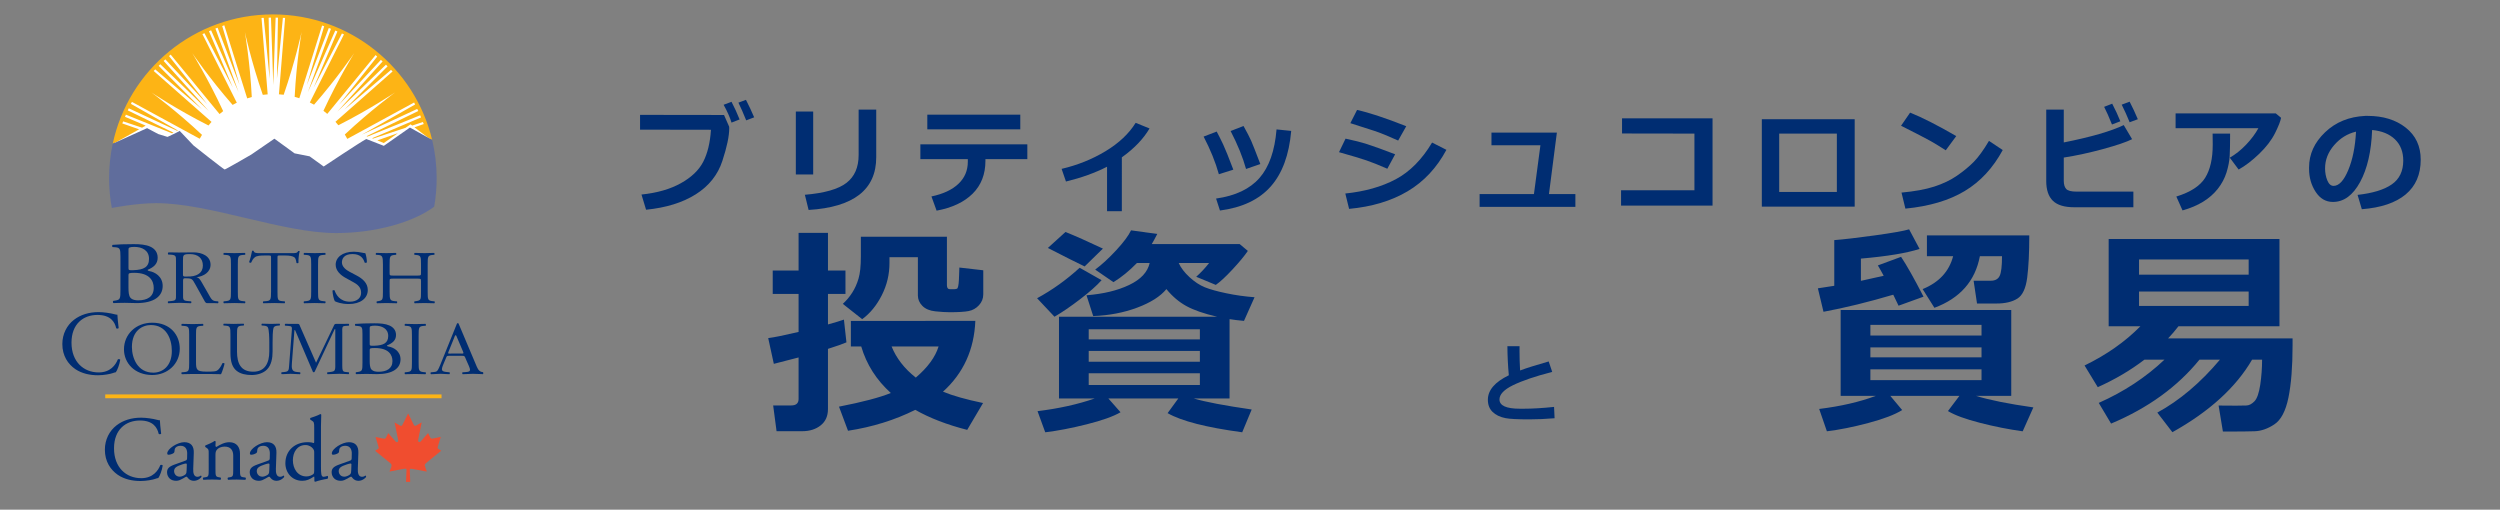 <?xml version="1.0" encoding="utf-8"?>
<!-- Generator: Adobe Illustrator 16.0.4, SVG Export Plug-In . SVG Version: 6.00 Build 0)  -->
<!DOCTYPE svg PUBLIC "-//W3C//DTD SVG 1.1//EN" "http://www.w3.org/Graphics/SVG/1.1/DTD/svg11.dtd">
<svg version="1.1" id="JPN" xmlns="http://www.w3.org/2000/svg" xmlns:xlink="http://www.w3.org/1999/xlink" x="0px" y="0px"
	 width="346.248px" height="70.587px" viewBox="117.248 0 346.248 70.587" enable-background="new 117.248 0 346.248 70.587"
	 xml:space="preserve">
<rect x="117.248" y="0" width="346.248" height="70.587" fill="#808080" stroke="none"/>
<g>
	<path fill="#002d72" d="M133.928,35.445c0-0.907-0.064-1.148-0.676-1.198l-0.426-0.028c-0.069-0.055-0.05-0.302,0.014-0.306
		c0.735-0.066,1.66-0.1,2.925-0.1c0.857,0,1.673,0.062,2.286,0.344c0.584,0.258,1.034,0.747,1.034,1.532
		c0,0.883-0.571,1.336-1.388,1.679c0,0.123,0.11,0.16,0.259,0.185c0.734,0.123,1.824,0.734,1.824,2.046
		c0,1.422-1.17,2.379-3.62,2.379c-0.394,0-1.061-0.037-1.632-0.037c-0.598,0-1.061,0.024-1.565,0.037
		c-0.081-0.037-0.108-0.233-0.027-0.308l0.246-0.036c0.721-0.111,0.748-0.245,0.748-1.533V35.445 M135.043,37.073
		c0,0.345,0.014,0.368,0.708,0.345c1.388-0.05,2.136-0.417,2.136-1.568c0-1.203-0.993-1.656-2.027-1.656
		c-0.299,0-0.503,0.025-0.626,0.074c-0.136,0.036-0.19,0.099-0.19,0.319V37.073z M135.043,39.918c0,0.44,0.027,1.066,0.286,1.335
		c0.258,0.283,0.667,0.345,1.075,0.345c1.21,0,2.135-0.491,2.135-1.716c0-0.969-0.544-2.097-2.708-2.097
		c-0.734,0-0.789,0.074-0.789,0.318V39.918z"/>
	<path fill="#002d72" d="M149.233,36.651c0-1.11-0.023-1.289-0.708-1.342l-0.291-0.02c-0.069-0.042-0.046-0.23,0.024-0.263
		c0.581,0.022,0.976,0.032,1.464,0.032c0.465,0,0.859-0.01,1.441-0.032c0.07,0.032,0.093,0.221,0.023,0.263l-0.291,0.02
		c-0.686,0.053-0.708,0.231-0.708,1.342v3.727c0,1.109,0.023,1.257,0.708,1.329l0.291,0.031c0.07,0.042,0.047,0.23-0.023,0.263
		c-0.582-0.021-0.976-0.032-1.441-0.032c-0.488,0-0.883,0.011-1.464,0.032c-0.07-0.032-0.093-0.199-0.024-0.263l0.291-0.031
		c0.686-0.072,0.708-0.22,0.708-1.329V36.651"/>
	<path fill="#002d72" d="M155.681,40.398c0,1.1,0.021,1.256,0.653,1.309l0.348,0.031c0.066,0.042,0.044,0.23-0.021,0.263
		c-0.621-0.021-0.99-0.032-1.426-0.032c-0.436,0-0.817,0.011-1.514,0.032c-0.065-0.032-0.087-0.21,0-0.263l0.392-0.031
		c0.621-0.053,0.675-0.209,0.675-1.309V35.72c0-0.325,0-0.335-0.326-0.335h-0.6c-0.468,0-1.066,0.02-1.339,0.262
		c-0.261,0.229-0.37,0.461-0.489,0.721c-0.087,0.064-0.24,0.012-0.284-0.072c0.174-0.472,0.338-1.142,0.414-1.56
		c0.032-0.021,0.174-0.032,0.207,0c0.065,0.334,0.425,0.324,0.926,0.324h4.409c0.588,0,0.686-0.021,0.849-0.294
		c0.055-0.021,0.174-0.009,0.196,0.032c-0.12,0.429-0.196,1.276-0.163,1.591c-0.044,0.085-0.229,0.085-0.283,0.021
		c-0.033-0.263-0.109-0.65-0.272-0.764c-0.25-0.18-0.665-0.262-1.263-0.262h-0.773c-0.326,0-0.315,0.01-0.315,0.355V40.398"/>
	<path fill="#002d72" d="M160.347,36.651c0-1.11-0.023-1.289-0.709-1.342l-0.29-0.02c-0.07-0.042-0.046-0.23,0.024-0.263
		c0.581,0.022,0.976,0.032,1.464,0.032c0.464,0,0.86-0.01,1.44-0.032c0.07,0.032,0.093,0.221,0.024,0.263l-0.292,0.02
		c-0.686,0.053-0.709,0.231-0.709,1.342v3.727c0,1.109,0.024,1.257,0.709,1.329l0.292,0.031c0.069,0.042,0.046,0.23-0.024,0.263
		c-0.58-0.021-0.977-0.032-1.44-0.032c-0.488,0-0.883,0.011-1.464,0.032c-0.07-0.032-0.094-0.199-0.024-0.263l0.29-0.031
		c0.687-0.072,0.709-0.22,0.709-1.329V36.651"/>
	<path fill="#002d72" d="M165.555,42.108c-1.038,0-1.693-0.272-1.928-0.387c-0.148-0.232-0.309-0.977-0.333-1.467
		c0.062-0.074,0.247-0.095,0.296-0.031c0.185,0.533,0.692,1.561,2.125,1.561c1.038,0,1.544-0.577,1.544-1.205
		c0-0.46-0.111-0.975-1.014-1.465l-1.173-0.649c-0.618-0.345-1.334-0.943-1.334-1.802c0-0.994,0.915-1.801,2.521-1.801
		c0.382,0,0.827,0.064,1.148,0.136c0.161,0.043,0.333,0.062,0.432,0.062c0.112,0.253,0.223,0.839,0.223,1.278
		c-0.05,0.063-0.247,0.095-0.309,0.032c-0.161-0.504-0.495-1.184-1.68-1.184c-1.21,0-1.47,0.68-1.47,1.162
		c0,0.607,0.593,1.047,1.05,1.287l0.988,0.523c0.778,0.41,1.544,1.017,1.544,2.01C168.186,41.322,167.161,42.108,165.555,42.108"/>
	<path fill="#002d72" d="M171.772,38.587c-0.54,0-0.563,0.021-0.563,0.336v1.476c0,1.1,0.056,1.247,0.687,1.309l0.327,0.031
		c0.067,0.042,0.044,0.23-0.023,0.263c-0.608-0.021-0.991-0.032-1.431-0.032c-0.485,0-0.867,0.021-1.306,0.032
		c-0.067-0.032-0.09-0.199-0.023-0.263l0.191-0.031c0.631-0.104,0.653-0.209,0.653-1.309V36.63c0-1.099-0.078-1.278-0.664-1.32
		l-0.293-0.02c-0.066-0.042-0.044-0.23,0.023-0.263c0.552,0.011,0.934,0.032,1.419,0.032c0.44,0,0.823-0.01,1.307-0.032
		c0.068,0.032,0.09,0.221,0.022,0.263l-0.213,0.02c-0.653,0.064-0.676,0.222-0.676,1.32v1.203c0,0.325,0.023,0.336,0.563,0.336
		h3.222c0.54,0,0.563-0.011,0.563-0.336V36.63c0-1.099-0.024-1.256-0.688-1.32l-0.212-0.02c-0.069-0.042-0.046-0.23,0.021-0.263
		c0.519,0.022,0.902,0.032,1.363,0.032c0.44,0,0.823-0.01,1.33-0.032c0.067,0.032,0.09,0.221,0.022,0.263l-0.237,0.02
		c-0.653,0.064-0.675,0.222-0.675,1.32v3.769c0,1.1,0.022,1.236,0.675,1.309l0.271,0.031c0.066,0.042,0.045,0.23-0.023,0.263
		c-0.541-0.021-0.923-0.032-1.363-0.032c-0.461,0-0.867,0.011-1.363,0.032c-0.067-0.032-0.09-0.199-0.021-0.263l0.212-0.031
		c0.688-0.104,0.688-0.209,0.688-1.309v-1.476c0-0.314-0.024-0.336-0.563-0.336H171.772"/>
	<path fill="#002d72" d="M127.48,44.301c0.926-0.721,2.105-1.075,3.425-1.075c0.686,0,1.648,0.141,2.246,0.305
		c0.152,0.038,0.241,0.063,0.355,0.05c0.012,0.291,0.076,1.087,0.178,1.857c-0.064,0.09-0.254,0.102-0.343,0.026
		c-0.19-0.859-0.761-1.846-2.6-1.846c-1.941,0-3.59,1.227-3.59,3.842c0,2.656,1.688,4.122,3.767,4.122
		c1.636,0,2.36-1.062,2.651-1.809c0.089-0.062,0.279-0.038,0.33,0.051c-0.089,0.657-0.418,1.491-0.609,1.731
		c-0.152,0.026-0.305,0.076-0.444,0.127c-0.279,0.102-1.192,0.291-2.004,0.291c-1.141,0-2.233-0.229-3.159-0.848
		c-1.015-0.694-1.801-1.846-1.801-3.476C125.882,46.247,126.517,45.046,127.48,44.301"/>
	<path fill="#002d72" d="M134.418,48.39c0-2.095,1.649-3.695,3.913-3.695c2.54,0,3.815,1.748,3.815,3.591
		c0,2.113-1.693,3.653-3.815,3.653C135.891,51.938,134.418,50.273,134.418,48.39 M141.047,48.61c0-1.729-0.803-3.592-2.902-3.592
		c-1.144,0-2.627,0.742-2.627,3.036c0,1.549,0.792,3.559,2.958,3.559C139.793,51.613,141.047,50.672,141.047,48.61z"/>
	<path fill="#002d72" d="M154.547,47.489c0-0.648-0.023-1.854-0.212-2.167c-0.077-0.127-0.277-0.199-0.554-0.221l-0.277-0.02
		c-0.066-0.075-0.044-0.21,0.022-0.252c0.421,0.021,0.833,0.03,1.265,0.03c0.467,0,0.766-0.01,1.166-0.03
		c0.088,0.053,0.077,0.188,0.022,0.252l-0.267,0.02c-0.278,0.021-0.489,0.116-0.555,0.252c-0.156,0.345-0.156,1.549-0.156,2.136
		v1.183c0,0.911-0.155,1.874-0.776,2.502c-0.478,0.492-1.299,0.765-2.12,0.765c-0.766,0-1.531-0.137-2.075-0.576
		c-0.587-0.461-0.866-1.225-0.866-2.471v-2.471c0-1.088-0.022-1.267-0.666-1.319l-0.277-0.02c-0.066-0.043-0.044-0.222,0.022-0.252
		c0.555,0.021,0.933,0.03,1.376,0.03c0.455,0,0.821-0.01,1.364-0.03c0.067,0.03,0.089,0.209,0.022,0.252l-0.266,0.02
		c-0.643,0.053-0.666,0.231-0.666,1.319v2.262c0,1.686,0.555,2.796,2.252,2.796c1.61,0,2.22-1.195,2.22-2.786V47.489"/>
	<path fill="#002d72" d="M167.446,46.181c0-0.782-0.049-0.983-0.602-1.025l-0.393-0.038c-0.044-0.04-0.068-0.252,0.013-0.258
		c0.662-0.049,1.498-0.084,2.638-0.084c0.773,0,1.508,0.054,2.061,0.296c0.527,0.223,0.933,0.645,0.933,1.322
		c0,0.76-0.516,1.153-1.252,1.447c0,0.106,0.097,0.138,0.234,0.16c0.662,0.104,1.643,0.632,1.643,1.766
		c0,1.226-1.054,2.05-3.263,2.05c-0.355,0-0.957-0.03-1.471-0.03c-0.54,0-0.957,0.021-1.411,0.03
		c-0.073-0.03-0.098-0.201-0.024-0.264l0.22-0.031c0.65-0.096,0.676-0.212,0.676-1.322V46.181 M168.452,47.587
		c0,0.297,0.011,0.317,0.637,0.297c1.251-0.043,1.926-0.36,1.926-1.354c0-1.035-0.896-1.427-1.828-1.427
		c-0.27,0-0.454,0.021-0.565,0.063c-0.122,0.031-0.17,0.084-0.17,0.274V47.587z M168.452,50.041c0,0.381,0.024,0.92,0.258,1.151
		c0.232,0.244,0.6,0.297,0.968,0.297c1.092,0,1.925-0.423,1.925-1.48c0-0.835-0.49-1.808-2.44-1.808
		c-0.663,0-0.711,0.063-0.711,0.274V50.041z"/>
	<rect x="131.823" y="54.627" fill="#FDB415" width="46.577" height="0.527"/>
	<path fill="#002d72" d="M147.458,41.738l-0.291-0.024c-0.059-0.007-0.111-0.014-0.161-0.021c-0.424-0.076-0.595-0.454-0.795-0.806
		l-1.004-1.751c-0.175-0.29-0.36-0.683-0.757-0.739c1.03-0.123,1.96-0.718,1.96-1.738c0-1.179-1.167-1.706-2.345-1.706
		c-0.707,0-1.352,0.02-2.071,0.02c-0.397,0-0.869-0.02-1.266-0.02c-0.22,0-0.223,0.046-0.223,0.169c0,0.182,0.077,0.131,0.31,0.144
		c0.838,0.047,0.806,0.204,0.806,0.922v4.589c0,0.656,0.057,0.852-0.632,0.914c0,0-0.106,0.011-0.166,0.017l-0.292,0.03
		c-0.07,0.062-0.047,0.23,0.023,0.263c0.155-0.007,0.431-0.018,0.431-0.018c0.382-0.011,0.764-0.04,1.145-0.04
		c0.383,0,0.751,0.029,1.128,0.04l0,0c0.134,0.004,0.276,0.009,0.431,0.015c0.07-0.031,0.093-0.199,0.023-0.262l-0.294-0.027
		c-0.06-0.006-0.163-0.016-0.163-0.016c-0.697-0.047-0.654-0.242-0.654-0.916v-1.728c0-0.103-0.013-0.37,0.062-0.449
		c0.062-0.067,0.174-0.057,0.274-0.057c0.942,0,0.93,0.09,1.377,0.875l1.216,2.188c0.099,0.169,0.173,0.381,0.421,0.381h1.057
		c0.133,0.005,0.272,0.01,0.427,0.016C147.504,41.969,147.528,41.802,147.458,41.738 M143.222,38.298
		c-0.21,0-0.633,0.079-0.633-0.201v-2.008c0-0.786,0.025-0.896,0.968-0.896c1.104,0,1.787,0.561,1.787,1.592
		c0,0.448-0.162,0.863-0.571,1.144C144.301,38.254,143.793,38.298,143.222,38.298z"/>
	<path fill="#002d72" d="M143.45,46.457c0-1.1-0.023-1.268-0.749-1.319l-0.288-0.021c-0.069-0.041-0.046-0.23,0.023-0.263
		c0.645,0.022,1.036,0.032,1.497,0.032c0.449,0,0.841-0.01,1.417-0.031c0.069,0.031,0.092,0.221,0.023,0.262l-0.277,0.021
		c-0.679,0.052-0.702,0.22-0.702,1.319v3.644c0,0.66,0.034,0.931,0.242,1.13c0.126,0.115,0.346,0.241,1.255,0.241
		c0.979,0,1.221-0.042,1.405-0.137c0.23-0.125,0.53-0.502,0.76-1.036c0.069-0.052,0.288-0.011,0.288,0.062
		c0,0.116-0.322,1.184-0.484,1.466c-0.587-0.021-1.681-0.032-2.867-0.032h-1.061c-0.483,0-0.852,0.012-1.497,0.032
		c-0.069-0.032-0.092-0.198-0.023-0.262l0.346-0.03c0.667-0.063,0.69-0.209,0.69-1.309V46.457"/>
	<path fill="#002d72" d="M174.3,46.477c0-1.109-0.023-1.287-0.69-1.339l-0.282-0.021c-0.069-0.041-0.045-0.23,0.023-0.263
		c0.564,0.022,0.949,0.032,1.423,0.032c0.452,0,0.838-0.01,1.404-0.031c0.066,0.031,0.089,0.221,0.021,0.262l-0.282,0.021
		c-0.667,0.052-0.691,0.229-0.691,1.339v3.729c0,1.108,0.023,1.256,0.691,1.33l0.282,0.03c0.068,0.043,0.045,0.229-0.021,0.262
		c-0.565-0.021-0.952-0.032-1.404-0.032c-0.474,0-0.859,0.012-1.423,0.032c-0.068-0.032-0.092-0.198-0.023-0.262l0.282-0.03
		c0.667-0.074,0.69-0.222,0.69-1.33V46.477"/>
	<path fill="#002d72" d="M165.266,51.532c-0.059-0.006-0.167-0.015-0.167-0.015c-0.12-0.013-0.227-0.03-0.311-0.121
		c-0.147-0.157-0.135-0.602-0.135-0.777V46.03c0-0.2-0.049-0.633,0.097-0.79c0.074-0.08,0.227-0.095,0.362-0.103l0,0
		c0.083-0.006,0.085-0.006,0.158-0.011l0.29-0.021c0.07-0.042,0.046-0.23-0.023-0.262c-0.155,0.006-0.296,0.003-0.43,0.007v0.001
		h-1.236c-0.134,0-0.257,0-0.33,0.145l-2.517,5.243l-2.223-5.064c-0.074-0.179-0.085-0.323-0.318-0.323h-1.286
		c-0.134-0.004-0.281-0.002-0.437-0.008c-0.07,0.031-0.093,0.22-0.023,0.262l0.291,0.021c0.059,0.005,0.168,0.012,0.168,0.012
		c0.482,0.032,0.512,0.141,0.468,0.647l-0.378,4.92c-0.033,0.495-0.06,0.756-0.578,0.803c0,0-0.109,0.015-0.169,0.021l-0.291,0.03
		c-0.07,0.062-0.047,0.231,0.023,0.263c0.153-0.007,0.425-0.015,0.425-0.015c0.262-0.012,0.53-0.035,0.796-0.035
		c0.29,0,0.578,0.027,0.867,0.038l0,0c0.133,0.005,0.274,0.009,0.43,0.016c0.069-0.032,0.092-0.199,0.023-0.263l-0.291-0.03
		c-0.077-0.006-0.163-0.015-0.163-0.015c-0.747-0.051-0.73-0.58-0.683-1.224l0.354-4.576h0.085l2.407,5.631
		c0.025,0.078,0.061,0.211,0.184,0.211c0.11,0,0.146-0.122,0.182-0.2l2.713-5.774h0.085v5.032c0,0.198,0.024,0.609-0.183,0.766
		c-0.109,0.081-0.462,0.129-0.462,0.129c-0.048,0.008-0.099,0.015-0.157,0.021l-0.29,0.03c-0.07,0.063-0.046,0.229,0.023,0.262
		c0.153-0.005,0.424-0.015,0.424-0.015c0.395-0.011,0.795-0.039,1.195-0.039c0.288,0,0.852,0.027,0.852,0.027
		c0.135,0.004,0.288,0.018,0.442,0.024c0.07-0.032,0.094-0.199,0.024-0.263L165.266,51.532"/>
	<path fill="#002d72" d="M184.146,51.561l-0.04-0.03c-0.058-0.008-0.108-0.015-0.158-0.023c-0.453-0.101-0.629-0.646-0.796-1.033
		l-2.331-5.515c-0.022-0.066-0.069-0.209-0.161-0.209c-0.127,0-0.162,0.154-0.195,0.241l-2.226,5.504
		c-0.082,0.208-0.29,0.715-0.439,0.867c-0.115,0.119-0.265,0.14-0.424,0.157c0,0-0.126,0.012-0.186,0.018l-0.274,0.028
		c-0.07,0.063-0.046,0.229,0.023,0.262c0.155-0.005,0.432-0.016,0.432-0.016c0.304-0.004,0.609-0.042,0.914-0.042
		c0.256,0,0.512,0.027,0.769,0.038c0,0,0.275,0.009,0.43,0.017c0.07-0.032,0.093-0.2,0.024-0.263l-0.292-0.031
		c-0.058-0.006-0.159-0.017-0.159-0.017c-0.267-0.028-0.601-0.077-0.601-0.371c0-0.197,0.093-0.429,0.162-0.604l0.345-0.822
		c0.173-0.396,0.104-0.441,0.566-0.441h1.569c0.553,0,0.472,0,0.715,0.562l0.369,0.835c0.058,0.144,0.161,0.385,0.161,0.539
		c0,0.275-0.301,0.293-0.582,0.318c0,0-0.094,0.008-0.174,0.013l-0.28,0.02c-0.069,0.062-0.046,0.231,0.023,0.263
		c0.156-0.007,0.431-0.017,0.431-0.017c0.328-0.014,0.659-0.037,0.975-0.037c0.404,0,0.808,0.027,1.212,0.038l0,0
		c0.133,0.004,0.021,0.009,0.173,0.015C184.192,51.791,184.215,51.623,184.146,51.561 M181.094,48.968h-1.359
		c-0.047,0-0.426,0.046-0.426-0.064c0-0.034,0.024-0.101,0.037-0.134l0.816-2.021c0.023-0.055,0.105-0.332,0.201-0.332
		c0.07,0,0.164,0.288,0.188,0.332l0.803,1.887c0,0.023,0.083,0.2,0.083,0.245C181.437,49.003,181.166,48.968,181.094,48.968z"/>
	<path fill="#FFFFFF" d="M138.856,27.696c7.36,0,17.54,4.145,24.926,4.145c5.271,0,10.416-1.407,13.343-3.479
		c0.204-1.216,0.312-2.465,0.312-3.739c0-12.369-10.026-22.396-22.395-22.396c-12.369,0-22.396,10.027-22.396,22.396
		c0,1.26,0.106,2.494,0.306,3.698C133.759,28.17,136.504,27.696,138.856,27.696"/>
	<polyline fill="#FDB415" points="169.51,19.444 170.396,19.811 172.358,18.441 169.51,19.444 	"/>
	<path fill="#FDB415" d="M136.513,17.914l-2.327-0.819l0.117-0.285l2.621,0.875l0.012-0.007l0.346-0.196l0.138-0.087l-2.858-1.216
		l0.121-0.299l6.379,2.581l0.211-0.087l-6.328-3.083l0.142-0.29l6.705,3.121l0.093-0.047l-6.502-3.688l0.134-0.277l9.389,5.108
		c0.077-0.142,0.237-0.401,0.321-0.541c-3.57-3.356-7.014-5.876-7.014-5.876s3.542,2.373,7.914,4.578
		c0.144-0.18,0.263-0.325,0.417-0.497l-8.01-7.051l0.215-0.221l6.464,5.509l-5.989-5.998l0.224-0.232l6.724,6.499l-6.259-6.947
		l0.239-0.215l5.786,6.194l-5.28-6.653l0.227-0.207l6.769,8.237c0.175-0.152,0.32-0.265,0.503-0.405
		c-2.047-4.431-4.283-8.035-4.283-8.035s2.379,3.503,5.591,7.172c0.196-0.111,0.396-0.216,0.598-0.316l-0.035-0.022l-4.743-9.466
		l0.282-0.124l3.93,7.53l-3.305-7.805l0.294-0.131l3.8,8.544l-3.202-8.786l0.303-0.11l3.043,7.911l-2.404-8.147l0.289-0.106
		l3.164,10.104l-0.006,0.026l0.008-0.002c0.211-0.071,0.425-0.133,0.64-0.192c-0.241-4.854-0.959-9.005-0.959-9.005
		s0.889,4.116,2.483,8.704c0.222-0.027,0.445-0.05,0.67-0.065l-0.007-0.011h0.028l-0.016-0.023l-0.853-10.554l0.309-0.01
		l0.823,8.454l-0.141-8.475l0.322-0.011l0.322,9.346l0.323-9.346l0.323,0.011l-0.143,8.475l0.823-8.454l0.309,0.01l-0.852,10.554
		l-0.016,0.023h0.004l-0.002,0.003h0.014c0.221,0.013,0.439,0.036,0.656,0.062c1.592-4.584,2.479-8.693,2.479-8.693
		s-0.716,4.14-0.958,8.984c0.217,0.058,0.433,0.12,0.645,0.19l3.153-10.069l0.288,0.106l-2.403,8.147l3.044-7.911l0.302,0.111
		l-3.201,8.786l3.8-8.544l0.295,0.131l-3.306,7.805l3.93-7.53l0.282,0.124l-4.727,9.433l0.008,0.003
		c0.194,0.094,0.386,0.196,0.575,0.3c3.196-3.657,5.563-7.14,5.563-7.14s-2.221,3.579-4.262,7.988
		c0.182,0.138,0.36,0.28,0.533,0.428l6.689-8.146l0.228,0.206l-5.28,6.653l5.785-6.195l0.239,0.216l-6.259,6.947l6.724-6.499
		l0.225,0.233l-5.989,5.998l6.464-5.51l0.215,0.22l-7.912,6.972l0.004,0.005c0.138,0.154,0.271,0.312,0.402,0.474
		c4.345-2.197,7.855-4.548,7.855-4.548s-3.411,2.496-6.963,5.828c0.098,0.163,0.254,0.439,0.345,0.607l9.255-5.04l0.134,0.277
		l-7.389,4.19l7.685-3.577l0.141,0.29l-7.158,3.488l0.14,0.048l7.282-2.945l0.121,0.299l-6.771,2.879l0.128,0.053l4.511-1.504
		l0.68-0.475l0.225,0.173l1.485-0.495l0.116,0.285l-1.285,0.452l1.856,1.417l0.595,0.331c-2.385-9.973-11.356-17.387-22.061-17.387
		c-10.892,0-19.99,7.678-22.181,17.915c0.029-0.013,0.056-0.026,0.084-0.04l0.272-0.124l0.166-0.078L136.513,17.914"/>
	<path fill="#606D9C" d="M132.733,28.804c0,0,3.347-0.668,6.14-0.668c7.36,0,17.539,4.144,24.927,4.144
		c5.418,0,10.703-1.486,13.583-3.654c0.225-1.282,0.343-2.601,0.343-3.948c0-1.823-0.217-3.597-0.623-5.296l-3.08-1.717
		l-3.614,2.534l-2.43-0.946c-0.823,0.415-5.899,3.81-5.899,3.81l-1.948-1.411l-2.089-0.414l-2.789-2.03l-3.197,2.195
		c0,0-3.568,2.071-3.69,2.071c-0.123,0-4.305-3.314-4.305-3.314l-1.926-2.03c-0.328,0.208-1.638,0.809-1.638,0.809l-0.067,0.018
		l-1.269-0.392l-1.54-0.817l-4.677,2.121c-0.028,0.013-0.056,0.026-0.084,0.04c-0.329,1.538-0.503,3.133-0.503,4.768
		C132.358,26.086,132.488,27.465,132.733,28.804"/>
	<path fill="#002d72" d="M133.37,58.925c0.925-0.723,2.104-1.077,3.423-1.077c0.685,0,1.647,0.141,2.243,0.305
		c0.152,0.037,0.241,0.062,0.355,0.05c0.012,0.293,0.076,1.09,0.177,1.862c-0.063,0.09-0.253,0.103-0.342,0.026
		c-0.19-0.861-0.761-1.851-2.599-1.851c-1.939,0-3.587,1.23-3.587,3.853c0,2.662,1.686,4.134,3.765,4.134
		c1.635,0,2.357-1.066,2.649-1.813c0.088-0.063,0.279-0.039,0.33,0.051c-0.089,0.66-0.419,1.496-0.608,1.737
		c-0.152,0.025-0.304,0.075-0.444,0.126c-0.278,0.102-1.19,0.291-2.002,0.291c-1.141,0-2.231-0.228-3.157-0.849
		c-1.014-0.698-1.8-1.852-1.8-3.485C131.772,60.877,132.406,59.673,133.37,58.925"/>
	<path fill="#002d72" d="M142.944,63.792c0.191-0.063,0.216-0.177,0.216-0.366l0.013-0.585c0.013-0.468-0.14-1.103-0.925-1.103
		c-0.355,0-0.786,0.179-0.812,0.57c-0.013,0.204-0.026,0.356-0.126,0.431c-0.19,0.151-0.533,0.242-0.723,0.242
		c-0.114,0-0.177-0.063-0.177-0.178c0-0.659,1.432-1.56,2.357-1.56c0.913,0,1.357,0.532,1.319,1.483l-0.076,2.206
		c-0.025,0.582,0.089,1.103,0.583,1.103c0.126,0,0.241-0.039,0.316-0.076c0.063-0.038,0.127-0.089,0.165-0.089
		c0.051,0,0.088,0.076,0.088,0.165c0,0.062-0.443,0.557-1.064,0.557c-0.304,0-0.608-0.114-0.825-0.392
		c-0.05-0.077-0.126-0.179-0.202-0.179c-0.089,0-0.241,0.114-0.495,0.254c-0.279,0.152-0.558,0.316-0.913,0.316
		c-0.367,0-0.671-0.1-0.887-0.29c-0.24-0.216-0.393-0.533-0.393-0.889c0-0.494,0.241-0.785,1.052-1.076L142.944,63.792
		 M142.158,66.022c0.253,0,0.646-0.19,0.773-0.315c0.152-0.152,0.152-0.331,0.165-0.597l0.025-0.747c0-0.14-0.05-0.166-0.127-0.166
		c-0.076,0-0.292,0.05-0.52,0.127c-0.748,0.254-1.116,0.444-1.116,0.938C141.359,65.477,141.512,66.022,142.158,66.022z"/>
	<path fill="#002d72" d="M146.151,62.779c0-0.495,0-0.56-0.341-0.787l-0.115-0.075c-0.05-0.052-0.05-0.191,0.013-0.229
		c0.291-0.102,1.014-0.431,1.267-0.621c0.05,0,0.114,0.025,0.14,0.09c-0.025,0.29-0.025,0.48-0.025,0.596
		c0,0.075,0.051,0.14,0.139,0.14c0.533-0.329,1.128-0.647,1.774-0.647c1.052,0,1.483,0.723,1.483,1.571v2.181
		c0,0.913,0.025,1.04,0.482,1.103l0.279,0.038c0.089,0.064,0.063,0.279-0.026,0.316c-0.38-0.024-0.747-0.037-1.191-0.037
		c-0.457,0-0.836,0.013-1.179,0.037c-0.088-0.037-0.114-0.252-0.026-0.316l0.24-0.038c0.47-0.076,0.483-0.189,0.483-1.103v-1.889
		c0-0.723-0.331-1.255-1.192-1.255c-0.481,0-0.9,0.203-1.077,0.444c-0.165,0.216-0.19,0.392-0.19,0.76v1.939
		c0,0.913,0.025,1.026,0.481,1.103l0.229,0.038c0.089,0.064,0.063,0.279-0.026,0.316c-0.342-0.024-0.709-0.037-1.153-0.037
		c-0.456,0-0.837,0.013-1.192,0.037c-0.089-0.037-0.114-0.252-0.025-0.316l0.266-0.038c0.47-0.062,0.482-0.189,0.482-1.103V62.779"
		/>
	<path fill="#002d72" d="M154.393,63.792c0.19-0.063,0.216-0.177,0.216-0.366l0.013-0.585c0.012-0.468-0.14-1.103-0.925-1.103
		c-0.355,0-0.786,0.179-0.811,0.57c-0.013,0.204-0.026,0.356-0.127,0.431c-0.189,0.151-0.532,0.242-0.722,0.242
		c-0.115,0-0.178-0.063-0.178-0.178c0-0.659,1.432-1.56,2.357-1.56c0.914,0,1.357,0.532,1.319,1.483l-0.076,2.206
		c-0.025,0.582,0.088,1.103,0.583,1.103c0.127,0,0.241-0.039,0.316-0.076c0.063-0.038,0.127-0.089,0.166-0.089
		c0.051,0,0.088,0.076,0.088,0.165c0,0.062-0.443,0.557-1.065,0.557c-0.303,0-0.607-0.114-0.823-0.392
		c-0.051-0.077-0.127-0.179-0.202-0.179c-0.089,0-0.241,0.114-0.494,0.254c-0.279,0.152-0.558,0.316-0.914,0.316
		c-0.368,0-0.671-0.1-0.887-0.29c-0.24-0.216-0.393-0.533-0.393-0.889c0-0.494,0.24-0.785,1.052-1.076L154.393,63.792
		 M153.608,66.022c0.253,0,0.646-0.19,0.773-0.315c0.152-0.152,0.152-0.331,0.164-0.597l0.026-0.747c0-0.14-0.05-0.166-0.127-0.166
		c-0.075,0-0.291,0.05-0.519,0.127c-0.748,0.254-1.116,0.444-1.116,0.938C152.809,65.477,152.961,66.022,153.608,66.022z"/>
	<path fill="#002d72" d="M161.702,64.566c0,1,0.014,1.47,0.368,1.47c0.139,0,0.355-0.064,0.544-0.127
		c0.089,0.023,0.102,0.343-0.012,0.404c-0.533,0.077-1.319,0.268-1.673,0.405c-0.077,0-0.14-0.036-0.14-0.101v-0.215
		c0-0.191,0-0.343-0.025-0.393h-0.051c-0.557,0.38-0.988,0.582-1.597,0.582c-1.407,0-2.345-1.103-2.345-2.434
		c0-1.774,1.343-2.915,3.067-2.915c0.431,0,0.71,0.063,0.849,0.115c0.064,0,0.077-0.077,0.077-0.179v-1.914
		c0-0.748-0.013-0.822-0.393-1.052l-0.127-0.076c-0.062-0.039-0.062-0.215,0-0.253c0.317-0.102,0.914-0.292,1.37-0.533
		c0.051,0,0.102,0.025,0.127,0.076c-0.014,0.38-0.039,1.016-0.039,1.572V64.566 M160.765,62.665c0-0.255-0.051-0.368-0.14-0.496
		c-0.19-0.266-0.57-0.532-1.064-0.532c-1.153,0-1.749,1.002-1.749,2.104c0,1.153,0.646,2.245,1.889,2.245
		c0.342,0,0.773-0.154,0.975-0.356c0.077-0.075,0.089-0.266,0.089-0.47V62.665z"/>
	<path fill="#002d72" d="M165.741,63.792c0.19-0.063,0.215-0.177,0.215-0.366l0.013-0.585c0.013-0.468-0.139-1.103-0.925-1.103
		c-0.355,0-0.786,0.179-0.812,0.57c-0.013,0.204-0.025,0.356-0.126,0.431c-0.189,0.151-0.532,0.242-0.723,0.242
		c-0.114,0-0.178-0.063-0.178-0.178c0-0.659,1.433-1.56,2.357-1.56c0.914,0,1.356,0.532,1.319,1.483l-0.076,2.206
		c-0.025,0.582,0.088,1.103,0.583,1.103c0.126,0,0.241-0.039,0.317-0.076c0.063-0.038,0.126-0.089,0.165-0.089
		c0.05,0,0.088,0.076,0.088,0.165c0,0.062-0.444,0.557-1.066,0.557c-0.303,0-0.607-0.114-0.823-0.392
		c-0.051-0.077-0.127-0.179-0.203-0.179c-0.089,0-0.242,0.114-0.495,0.254c-0.278,0.152-0.557,0.316-0.913,0.316
		c-0.368,0-0.671-0.1-0.887-0.29c-0.241-0.216-0.393-0.533-0.393-0.889c0-0.494,0.24-0.785,1.052-1.076L165.741,63.792
		 M164.955,66.022c0.254,0,0.647-0.19,0.774-0.315c0.153-0.152,0.153-0.331,0.165-0.597l0.025-0.747c0-0.14-0.05-0.166-0.127-0.166
		c-0.075,0-0.291,0.05-0.519,0.127c-0.749,0.254-1.115,0.444-1.115,0.938C164.157,65.477,164.308,66.022,164.955,66.022z"/>
	<path fill="#F04D2F" d="M176.085,64.369c0.017-0.054,0.055-0.113,0.129-0.19l0.423-0.357l1.716-1.398l-0.395-0.245
		c-0.115-0.081-0.122-0.175-0.059-0.369l0.398-1.304l-1.033,0.217c-0.286,0.07-0.369,0-0.44-0.16l-0.289-0.584l-1.008,1.144
		c-0.01,0.009-0.019,0.02-0.03,0.029c-0.009,0.009-0.017,0.017-0.026,0.023c-0.015,0.012-0.028,0.019-0.042,0.028
		c-0.162,0.087-0.332-0.054-0.264-0.31l0.488-2.4l-0.752,0.435c-0.106,0.064-0.216,0.08-0.291-0.013
		c-0.011-0.015-0.026-0.025-0.039-0.048l-0.089-0.176l-0.694-1.418l-0.017,0.029l-0.01-0.019l-0.431,0.882l-0.354,0.688
		c-0.097,0.166-0.178,0.151-0.336,0.073l-0.083-0.04l-0.661-0.384l0.489,2.4c0.08,0.307-0.177,0.451-0.357,0.235l-1.013-1.149
		l-0.288,0.584c-0.072,0.16-0.155,0.229-0.441,0.16l-1.031-0.218l0.397,1.306c0.063,0.193,0.056,0.287-0.061,0.368l-0.394,0.244
		l2.142,1.745c0.18,0.152,0.163,0.312,0.083,0.537l-0.235,0.595l1.756-0.339c-0.001,0.002-0.002,0.006-0.002,0.007l0.217-0.039
		c0.059-0.013,0.111-0.023,0.16-0.028c0.003,0,0.008-0.002,0.01-0.002c0.022-0.001,0.037,0.002,0.055,0.004
		c0.114,0.009,0.167,0.059,0.167,0.182l-0.072,1.646h0.585l-0.06-1.657c0-0.051,0.01-0.087,0.028-0.116
		c0.066-0.062,0.194-0.054,0.363-0.016l1.953,0.359l-0.007-0.017l0.026,0.005l-0.129-0.325l-0.083-0.258
		c-0.038-0.112-0.07-0.188-0.077-0.258c-0.001-0.009-0.002-0.018-0.002-0.025c0.001-0.016,0.001-0.033,0.005-0.048
		C176.083,64.38,176.085,64.374,176.085,64.369"/>
</g>
<g>
	<g enable-background="new    ">
		<path fill="#002d72" d="M218.238,17.552c0.005,0.079,0.008,0.153,0.008,0.222c0,1.069-0.316,2.571-0.949,4.506
			c-0.632,1.933-1.859,3.476-3.679,4.627c-1.821,1.151-4.118,1.865-6.891,2.14l-0.635-2.104c2.154-0.222,3.967-0.742,5.438-1.56
			c1.472-0.818,2.508-1.807,3.109-2.969s0.958-2.642,1.076-4.441l-9.821-0.017v-2.047l11.63,0.016L218.238,17.552z M219.682,16.543
			l-1.119,0.438c-0.222-0.736-0.588-1.559-1.096-2.469l1.096-0.413C218.976,14.887,219.349,15.702,219.682,16.543z M221.699,16.25
			l-1.103,0.42c-0.418-1.036-0.78-1.855-1.08-2.453l1.047-0.389C220.966,14.606,221.345,15.414,221.699,16.25z"/>
		<path fill="#002d72" d="M229.874,24.165h-2.404v-8.716h2.404V24.165z M238.606,21.775c0,4.487-3.122,6.923-9.367,7.303
			l-0.517-2.103c2.711-0.228,4.629-0.775,5.757-1.643c1.127-0.868,1.69-2.157,1.69-3.867v-6.288h2.437V21.775z"/>
		<path fill="#002d72" d="M259.533,22.037h-5.804v0.247c0,1.857-0.592,3.371-1.774,4.541c-1.182,1.17-2.847,1.953-4.989,2.35
			l-0.714-1.968c1.618-0.339,2.863-0.919,3.733-1.744c0.871-0.822,1.306-1.845,1.306-3.068v-0.357h-6.572v-2.048h14.814V22.037z
			 M258.557,17.91H245.68v-2.033h12.877V17.91z"/>
		<path fill="#002d72" d="M272.622,29.253h-2.049v-6.161c-1.655,0.848-3.554,1.53-5.69,2.049l-0.604-1.754
			c2.201-0.513,4.228-1.327,6.077-2.441c1.849-1.115,3.243-2.425,4.179-3.933l1.923,0.778c-0.848,1.445-2.126,2.778-3.836,4V29.253z
			"/>
		<path fill="#002d72" d="M288.062,23.497l-2.002,0.636c-0.46-1.657-1.164-3.395-2.111-5.217l1.811-0.697
			c0.306,0.576,0.604,1.171,0.894,1.783C286.941,20.613,287.411,21.778,288.062,23.497z M296.08,18.131
			c-0.292,3.33-1.239,5.898-2.847,7.708c-1.606,1.81-3.947,2.917-7.022,3.319l-0.538-1.659c2.683-0.381,4.688-1.333,6.017-2.855
			c1.329-1.52,2.114-3.761,2.357-6.72L296.08,18.131z M291.803,22.72l-1.979,0.683c-0.45-1.625-1.162-3.376-2.137-5.255l1.787-0.699
			c0.503,0.906,0.855,1.584,1.056,2.04C290.731,19.944,291.154,21.021,291.803,22.72z"/>
		<path fill="#002d72" d="M310.473,21.369l-1.081,2.002c-1.177-0.514-2.142-0.9-2.902-1.16c-0.758-0.259-2.022-0.637-3.79-1.135
			l0.906-1.873c1.104,0.228,2.11,0.484,3.02,0.773C307.531,20.265,308.815,20.73,310.473,21.369z M317.576,20.751
			c-1.344,2.504-3.14,4.419-5.387,5.748c-2.246,1.329-4.945,2.138-8.092,2.43l-0.525-2.128c2.71-0.28,5.041-0.939,6.989-1.976
			c1.951-1.038,3.627-2.732,5.03-5.082L317.576,20.751z M312.012,17.48l-1.119,1.985c-0.577-0.26-1.172-0.516-1.786-0.771
			c-0.615-0.254-1.114-0.441-1.499-0.563l-3.337-1.072l0.929-1.833C306.888,15.602,309.159,16.353,312.012,17.48z"/>
		<path fill="#002d72" d="M335.438,28.651h-13.266v-1.771h7.525l0.899-6.764h-6.781v-1.754h9.059l-1.097,8.518h3.66V28.651z"/>
		<path fill="#002d72" d="M354.434,28.475h-12.67v-2.127h10.161v-7.844l-10.026-0.016v-2.096h12.535V28.475z"/>
		<path fill="#002d72" d="M374.12,28.618h-12.861V16.512h12.861V28.618z M371.651,26.586v-8.082h-7.986v8.082H371.651z"/>
		<path fill="#002d72" d="M388.187,18.846l-1.453,1.969c-0.783-0.503-1.478-0.927-2.083-1.271c-0.606-0.343-1.977-1.052-4.108-2.127
			l1.253-1.818C383.458,16.26,385.588,17.343,388.187,18.846z M394.624,20.782c-1.344,2.482-3.098,4.375-5.263,5.676
			c-2.165,1.302-4.902,2.114-8.217,2.437l-0.54-2.222c1.811-0.165,3.318-0.44,4.524-0.827c1.207-0.387,2.266-0.893,3.173-1.52
			s1.68-1.265,2.317-1.913c0.638-0.648,1.339-1.615,2.102-2.901L394.624,20.782z"/>
		<path fill="#002d72" d="M412.717,28.705h-8.194c-1.353,0-2.339-0.299-2.952-0.896c-0.613-0.599-0.921-1.509-0.921-2.732v-9.899
			h2.429v4.55c3.794-0.757,6.563-1.559,8.304-2.405l1.159,1.953c-0.762,0.386-2.095,0.84-4,1.36
			c-1.906,0.522-3.727,0.917-5.463,1.187v3.208c0,0.514,0.112,0.893,0.338,1.14c0.225,0.245,0.702,0.368,1.432,0.368h7.869V28.705z
			 M410.914,16.798l-1.159,0.444c-0.434-1.075-0.796-1.89-1.087-2.445l1.118-0.437C410.23,15.213,410.608,16.024,410.914,16.798z
			 M413.336,16.512l-1.135,0.42c-0.352-0.867-0.715-1.681-1.098-2.437l1.098-0.413C412.592,14.833,412.97,15.645,413.336,16.512z"/>
		<path fill="#002d72" d="M433.172,16.312c-0.067,0.44-0.346,1.146-0.828,2.117c-0.485,0.971-1.219,1.929-2.198,2.874
			c-0.983,0.944-1.932,1.671-2.848,2.179l-1.229-1.643c0.796-0.455,1.558-1.062,2.276-1.818s1.28-1.511,1.685-2.263h-11.464V15.71
			h13.883L433.172,16.312z M426.114,18.504v0.389c0,1.085-0.02,1.985-0.059,2.703s-0.186,1.479-0.436,2.287
			c-0.253,0.808-0.651,1.56-1.2,2.259c-0.548,0.697-1.229,1.297-2.044,1.798c-0.814,0.5-1.765,0.902-2.85,1.202l-0.857-1.92
			c1.963-0.607,3.295-1.474,3.992-2.596c0.699-1.122,1.049-2.654,1.049-4.597l-0.016-1.524H426.114z"/>
		<path fill="#002d72" d="M444.358,28.976l-0.589-1.985c2.101-0.233,3.681-0.716,4.739-1.454c1.06-0.735,1.588-1.833,1.588-3.294
			c0-1.222-0.379-2.202-1.144-2.941c-0.763-0.738-1.817-1.17-3.167-1.297c-0.11,2.963-0.665,5.365-1.663,7.205
			c-0.998,1.839-2.253,2.758-3.766,2.758c-0.986,0-1.782-0.464-2.39-1.393c-0.609-0.929-0.914-1.992-0.914-3.188v-0.199
			c0-1.83,0.736-3.451,2.211-4.862c1.474-1.412,3.333-2.169,5.578-2.275h0.323c2.146,0,3.905,0.544,5.284,1.632
			s2.067,2.565,2.067,4.433c0,2.048-0.693,3.651-2.083,4.811S447.02,28.77,444.358,28.976z M443.555,18.234
			c-1.19,0.28-2.203,0.906-3.035,1.874c-0.834,0.969-1.251,2.038-1.251,3.208c0,0.603,0.103,1.159,0.309,1.667
			c0.208,0.507,0.497,0.762,0.865,0.762c0.748,0,1.426-0.726,2.032-2.174C443.083,22.12,443.445,20.341,443.555,18.234z"/>
	</g>
	<g>
		<g enable-background="new    ">
			<path fill="#002d72" d="M332.557,57.926c-1.22,0.102-2.391,0.156-3.517,0.156c-1.626,0-2.718-0.057-3.273-0.168
				c-0.763-0.151-1.362-0.438-1.798-0.865c-0.437-0.426-0.652-0.986-0.652-1.686c0-1.321,0.966-2.452,2.902-3.388
				c-0.123-1.329-0.189-2.671-0.197-4.025h1.683l-0.005,0.522v0.172c0,0.857,0.026,1.745,0.079,2.665
				c0.892-0.334,2.211-0.751,3.962-1.248l0.486,1.445c-2.359,0.614-4.167,1.228-5.422,1.842c-1.254,0.614-1.881,1.272-1.881,1.975
				c0,0.854,0.941,1.284,2.827,1.284h0.537c1.214,0,2.614-0.085,4.196-0.25L332.557,57.926z"/>
		</g>
		<g enable-background="new    ">
			<path fill="#002d72" d="M234.48,47.417c-0.548,0.235-1.401,0.533-2.56,0.9v8.338c0,0.976-0.338,1.73-1.014,2.262
				c-0.675,0.537-1.526,0.803-2.553,0.803h-3.552l-0.471-3.567h2.5c0.68,0,1.021-0.299,1.021-0.9v-5.746
				c-1.179,0.315-2.322,0.609-3.429,0.885l-0.778-3.566c0.823-0.102,2.227-0.387,4.207-0.854v-5.259h-3.582v-3.248h3.582v-5.213
				h4.07v5.213h2.424v3.248h-2.424v4.222c1.057-0.295,1.794-0.519,2.21-0.671L234.48,47.417z M252.331,44.444
				c-0.162,3.984-1.655,7.251-4.48,9.803c1.351,0.559,3.2,1.082,5.549,1.57l-2.196,3.72c-2.795-0.712-5.192-1.639-7.194-2.774
				c-2.824,1.411-5.929,2.377-9.314,2.896l-1.249-3.339c3.231-0.63,5.624-1.261,7.18-1.89c-2.002-1.809-3.369-3.959-4.101-6.448
				h-1.433v-3.538H252.331z M253.43,37.434v3.337c0,0.57-0.198,1.071-0.595,1.502c-0.397,0.433-0.874,0.701-1.433,0.809
				c-0.561,0.108-1.424,0.161-2.591,0.161c-0.57,0-1.243-0.041-2.021-0.123c-0.777-0.081-1.374-0.333-1.792-0.755
				c-0.416-0.421-0.624-0.9-0.624-1.439v-5.304h-3.934v0.227v0.184v0.396c0,1.574-0.355,3.064-1.067,4.467
				c-0.711,1.403-1.615,2.505-2.712,3.309l-2.684-2.12c0.51-0.467,0.945-0.988,1.311-1.563c0.366-0.574,0.656-1.22,0.868-1.943
				c0.215-0.72,0.321-1.737,0.321-3.048v-2.744h11.92v6.739c0,0.355,0.148,0.532,0.442,0.532h0.549c0.111,0,0.242-0.022,0.39-0.067
				c0.146-0.047,0.24-0.47,0.281-1.266c0.041-0.798,0.061-1.355,0.061-1.67L253.43,37.434z M244.085,52.297
				c1.656-1.414,2.708-2.851,3.155-4.314h-6.509C241.392,49.619,242.51,51.056,244.085,52.297z"/>
			<path fill="#002d72" d="M269.816,38.806c-0.671,0.752-1.658,1.629-2.964,2.63c-1.307,1.001-2.492,1.812-3.56,2.431l-2.408-2.56
				c2.113-1.148,4.079-2.558,5.897-4.223L269.816,38.806z M272.439,57.097c-0.996,0.58-2.558,1.138-4.682,1.67
				c-2.124,0.533-4.039,0.902-5.745,1.105l-1.067-2.926c2.967-0.366,5.604-0.951,7.91-1.755h-4.937V43.866h21.903
				c-1.83-0.426-3.253-0.919-4.268-1.479c-1.016-0.56-1.938-1.341-2.76-2.347c-0.833,1.016-2.182,1.873-4.047,2.569
				s-3.895,1.084-6.09,1.166l-0.929-2.881c2.336-0.183,4.308-0.66,5.913-1.428c1.605-0.767,2.553-1.779,2.836-3.039h-1.768
				c-1.068,1.098-2.15,1.981-3.248,2.651l-2.53-1.737c0.944-0.709,1.921-1.608,2.926-2.698c1.007-1.086,1.688-2.001,2.043-2.742
				l3.628,0.503c-0.284,0.559-0.539,1.026-0.761,1.402h12.179l1.129,0.944c-0.468,0.692-1.175,1.545-2.12,2.561
				c-0.944,1.016-1.717,1.732-2.316,2.148l-2.713-1.126c0.659-0.59,1.254-1.227,1.782-1.906h-4.207
				c0.295,0.66,0.794,1.313,1.494,1.959c0.7,0.645,1.41,1.111,2.127,1.402c0.716,0.289,1.708,0.565,2.972,0.829
				c1.266,0.267,2.569,0.448,3.91,0.551l-1.463,3.275c-0.763-0.069-1.428-0.15-1.998-0.241v10.988h-4.953
				c1.596,0.478,4.269,0.985,8.018,1.526l-1.312,3.154c-4.979-0.671-8.424-1.555-10.334-2.651l1.479-2.029h-9.68L272.439,57.097z
				 M269.999,34.431l-2.53,2.47c-1.188-0.57-2.886-1.422-5.091-2.561l2.439-2.211C266.139,32.657,267.867,33.426,269.999,34.431z
				 M283.43,47.007v-1.403h-15.396v1.403H283.43z M268.034,50.102h15.396v-1.494h-15.396V50.102z M283.43,51.7h-15.396v1.618h15.396
				V51.7z"/>
		</g>
		<g enable-background="new    ">
			<path fill="#002d72" d="M379.463,40.816c-3.435,1.017-6.655,1.806-9.663,2.366l-0.778-3.25l2.271-0.35v-6.327
				c1.319-0.101,3.195-0.319,5.626-0.655c2.428-0.335,4.007-0.616,4.739-0.838l1.447,2.712c-1.778,0.58-4.485,1.027-8.124,1.342
				v3.08c0.965-0.205,2.017-0.438,3.155-0.702c-0.266-0.497-0.532-0.975-0.807-1.433l3.215-1.189
				c0.782,1.17,1.819,3.008,3.109,5.518l-3.459,1.25L379.463,40.816z M380.697,56.793c-1.005,0.629-2.567,1.226-4.686,1.791
				c-2.12,0.563-4.033,0.946-5.74,1.149l-1.068-3.094c2.989-0.366,5.605-0.971,7.852-1.814h-4.878V42.937h23.627v11.889h-4.892
				c1.868,0.58,4.521,1.113,7.955,1.599l-1.478,3.31c-1.92-0.264-3.893-0.653-5.915-1.172c-2.021-0.52-3.5-1.062-4.436-1.632
				l1.586-2.104h-9.572L380.697,56.793z M391.688,46.472v-1.479h-15.394v1.479H391.688z M376.294,49.491h15.394v-1.374h-15.394
				V49.491z M391.688,51.152h-15.394v1.493h15.394V51.152z M391.459,35.482c-0.65,3.444-2.749,5.827-6.295,7.148l-1.632-2.591
				c2.268-0.924,3.674-2.445,4.224-4.558h-3.63v-2.881h14.177c0,2.399-0.096,4.347-0.289,5.845c-0.193,1.499-0.649,2.473-1.37,2.919
				c-0.723,0.447-1.678,0.673-2.868,0.673h-2.713l-0.472-3.157h2.379c0.599,0,1.009-0.22,1.226-0.662
				c0.221-0.442,0.328-1.354,0.328-2.736H391.459z"/>
			<path fill="#002d72" d="M421.872,49.812c-3.039,3.749-7.119,6.701-12.241,8.856l-1.708-2.866c3.486-1.546,6.52-3.541,9.102-5.99
				h-2.774c-1.932,1.474-4.085,2.744-6.465,3.81l-1.828-3.002c3.049-1.484,5.624-3.292,7.728-5.428h-4.389V33.105h23.656v12.086
				h-13.993c-0.437,0.57-0.914,1.129-1.432,1.678h17.24v0.93c0,2.979-0.191,5.398-0.572,7.263c-0.381,1.865-1.031,3.103-1.951,3.711
				c-0.92,0.611-1.834,0.928-2.744,0.954c-0.909,0.026-1.907,0.039-2.995,0.039h-1.388l-0.595-3.599
				c0.997,0.01,1.804,0.016,2.425,0.016c0.579,0,1.056-0.009,1.434-0.023c0.375-0.015,0.743-0.207,1.104-0.579
				c0.361-0.372,0.628-1.134,0.803-2.287c0.171-1.153,0.257-2.313,0.257-3.481h-1.386c-2.235,3.84-5.915,7.187-11.037,10.045
				l-2.088-2.714c3.08-1.677,5.971-4.12,8.674-7.331H421.872z M428.685,38.043v-2.104h-15.183v2.104H428.685z M428.685,42.372
				v-1.997h-15.183v1.997H428.685z"/>
		</g>
	</g>
</g>
</svg>
